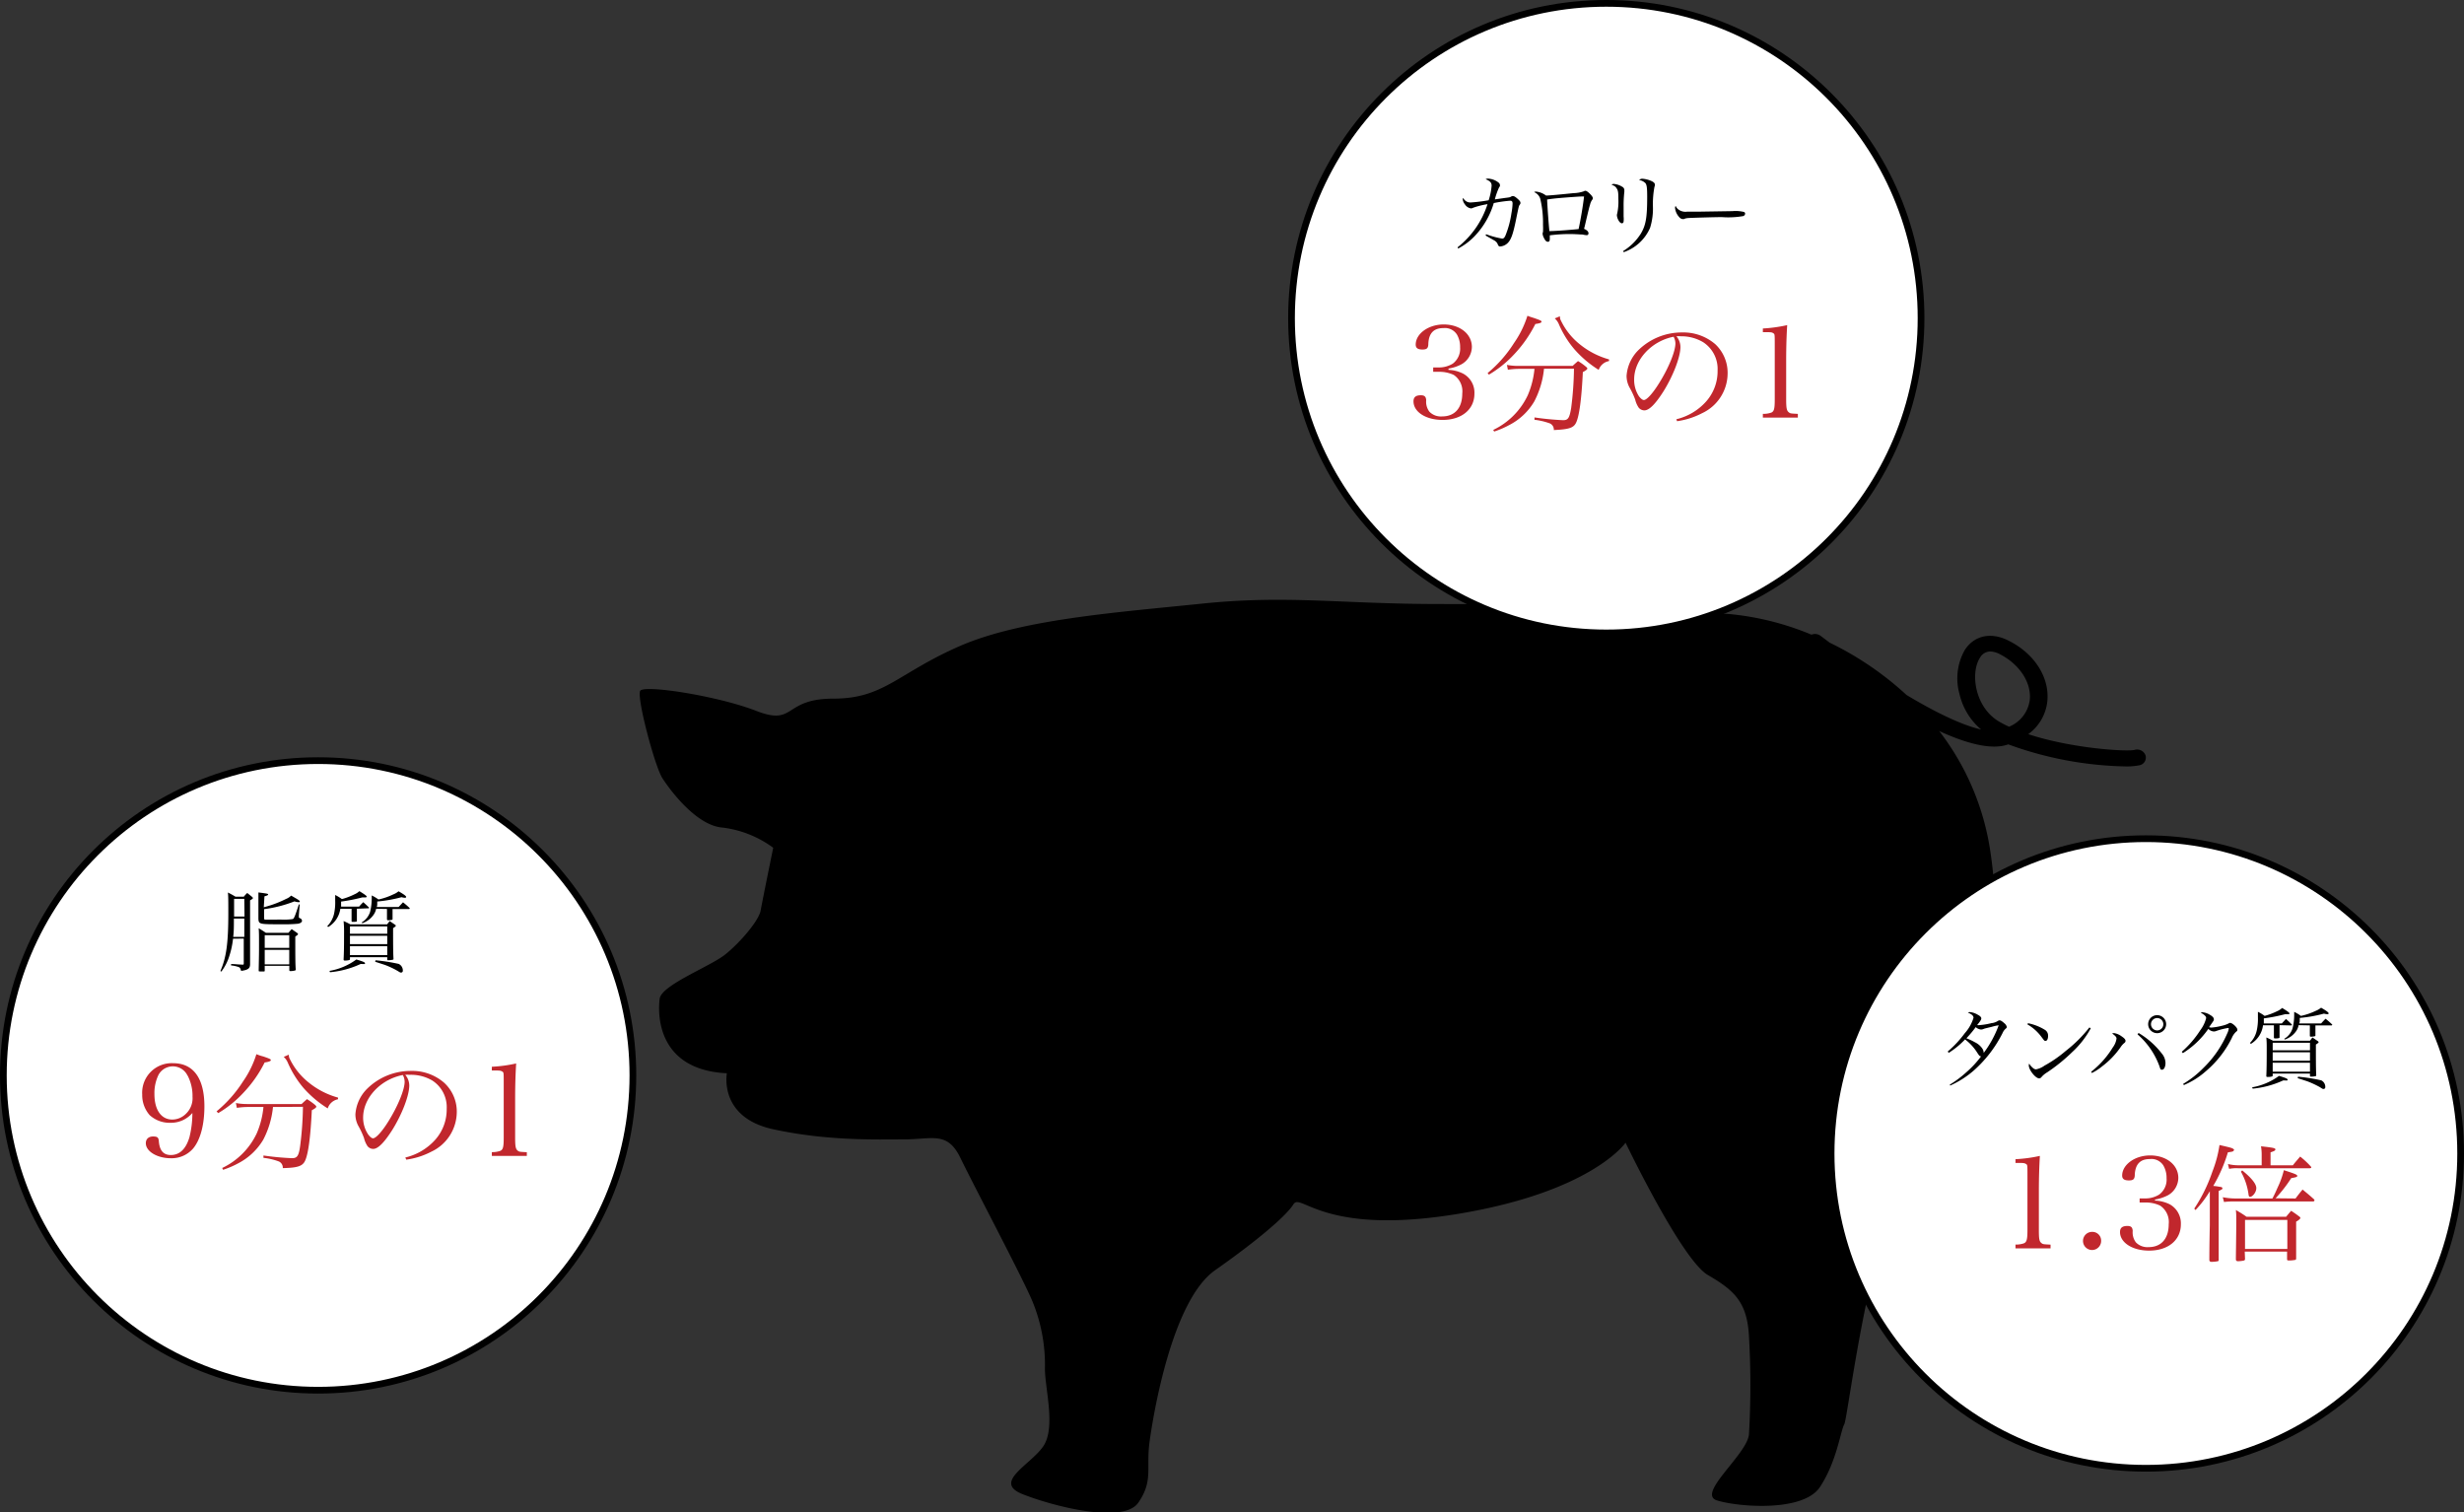 <svg xmlns="http://www.w3.org/2000/svg" viewBox="0 0 366.82 225.15"><rect x="0" y="0" width="366.82" height="225.15" fill="#333333" stroke="none"/><defs><style>.cls-1{fill:#fff;stroke:#000;stroke-miterlimit:10;}.cls-2{fill:#c1272d;}</style></defs><g id="レイヤー_2" data-name="レイヤー 2"><g id="レイヤー"><path d="M319.41,112.45a1.33,1.33,0,0,0-1.62-.82c-1.14.29-9.31-.19-15.84-2.34a6.93,6.93,0,0,0,2.84-4.91c.35-3.53-1.91-7.08-5.75-9-2.6-1.33-5.1-.81-6.52,1.35a8.55,8.55,0,0,0-.81,6.57,9.81,9.81,0,0,0,3.23,5.3c-2.95-.67-7-2.67-11.12-5.15a47.22,47.22,0,0,0-11.43-7.78l-1.33-1a1.4,1.4,0,0,0-1.38-.19,42,42,0,0,0-12-3.05c-11.56-1-28.1-1.51-43.13-1.51s-22.81-1.38-35.61-.06-27,2.33-36.18,6.37S131.59,104,124.07,104s-5.6,4.11-11.44,1.84-16.76-3.94-17.32-3,2.16,11.22,3.3,13,5.1,7.11,9,7.36a16,16,0,0,1,7.5,3s-1.6,7.82-1.87,9.34-3.07,4.79-5.29,6.56-9.46,4.54-9.74,6.56-.56,10.6,10,11.11c0,0-1.26,6.56,6.88,8.33s15.38,1.51,19.55,1.51,6.4-1.26,8.35,2.78,8.9,17.17,10.57,21a24.79,24.79,0,0,1,2,10.35c0,3,1.67,8.84-.28,11.61s-7.51,5.3-3.06,7.07,15,4.54,17.25,1.26,1.12-5.05,1.67-9.08,3.34-21,9.74-25.5,10.58-8.08,11.69-9.84S197,184,217,180.71s25-10.6,25-10.6,8.35,17.42,12.25,19.69,5.84,4,6.12,9.08a126.49,126.49,0,0,1,0,14.65c-.28,3-7.87,8.86-4.75,9.83s12.82,1.78,15.32-2,3.06-8.33,3.62-9.34,3.89-29.78,10.29-39.38,14.75-24.73,11.41-46.19a38.57,38.57,0,0,0-7.56-17.62c3.93,1.8,7.6,2.82,10.06,2.05l.22-.07a53.54,53.54,0,0,0,17.41,3.28,9.64,9.64,0,0,0,2.06-.16A1.17,1.17,0,0,0,319.41,112.45Zm-20.32-4.27c-.49-.22-.95-.46-1.39-.71-3.71-2.1-4.42-7.29-2.93-9.57a1.77,1.77,0,0,1,1.52-.92,3.29,3.29,0,0,1,1.46.42c2.9,1.49,4.68,4.21,4.43,6.76A5,5,0,0,1,299.09,108.18Z"/><circle class="cls-1" cx="239.13" cy="47.36" r="46.86"/><path d="M217,36.81a13.34,13.34,0,0,0,4.45-6.42,12.26,12.26,0,0,0-2.15.54.67.67,0,0,1-.33.09,1.31,1.31,0,0,1-.9-.62,1.41,1.41,0,0,1-.31-.73.4.4,0,0,1,.07-.21,1.17,1.17,0,0,0,1.13.68,23.73,23.73,0,0,0,2.66-.33,9,9,0,0,0,.44-2.18c0-.44-.25-.7-.89-.95a.65.65,0,0,1,.37-.09,2.69,2.69,0,0,1,1.39.47c.28.19.37.32.37.52s0,.13-.13.32a10.32,10.32,0,0,0-.63,1.78l1.56-.22c.65-.08.65-.08.86-.19a.44.44,0,0,1,.26-.08c.18,0,.34.08.68.38s.45.45.45.61,0,.14-.12.32-.13.22-.46,1.82c-.5,2.52-.8,3.38-1.36,3.9a1.76,1.76,0,0,1-1.11.47c-.14,0-.26-.12-.32-.3s-.18-.38-.49-.58l-1.33-.75.08-.19a13.4,13.4,0,0,0,2.39.65c.21,0,.34-.13.49-.46a14.15,14.15,0,0,0,.89-3.32,9.54,9.54,0,0,0,.17-1.43c0-.31-.1-.43-.35-.43a19.49,19.49,0,0,0-2.45.35,12.08,12.08,0,0,1-2.92,5A9.58,9.58,0,0,1,217.07,37Z"/><path d="M228.67,28.52a2.92,2.92,0,0,1,1.49.59c.47,0,2.06-.15,4.1-.36a5,5,0,0,0,1.52-.27.48.48,0,0,1,.23-.08c.16,0,.39.16.68.45s.44.5.44.66a.39.39,0,0,1-.11.25,2,2,0,0,0-.31.72c-.14.44-.2.73-.56,2.22-.23,1-.23,1-.33,1.36.45.2.66.42.66.67a.26.26,0,0,1-.25.28,3.55,3.55,0,0,1-.64-.1c-.33,0-1.12-.07-1.87-.07a23.24,23.24,0,0,0-3,.19c0,.33,0,.34,0,.49,0,.35-.07.47-.29.47s-.4-.18-.59-.59a1.55,1.55,0,0,1-.19-.6.64.64,0,0,1,.06-.27,10.48,10.48,0,0,0,0-1.05,15.38,15.38,0,0,0-.42-3.93,1.59,1.59,0,0,0-.9-.95A.44.44,0,0,1,228.67,28.52Zm2,5.88c1,0,3.59-.22,4.34-.3.3-1.36.68-3.63.81-4.85a2.44,2.44,0,0,0-.35,0c-.27,0-1,.05-2.6.17-1.42.12-1.86.17-2.55.28C230.38,31,230.54,33.22,230.66,34.4Z"/><path d="M240.25,27.38a2.75,2.75,0,0,1,1.23.41.58.58,0,0,1,.34.46s0,.17,0,.29a17.93,17.93,0,0,0-.11,2.26c0,.17,0,.47,0,1v.44a3.32,3.32,0,0,1,0,.71c0,.19-.13.29-.26.29s-.35-.15-.5-.44a1.79,1.79,0,0,1-.24-.74,1,1,0,0,1,.05-.29,8.36,8.36,0,0,0,.17-2.14c0-1-.05-1.28-.25-1.58s-.27-.34-.77-.57A.63.63,0,0,1,240.25,27.38Zm1.38,10a8.14,8.14,0,0,0,2.65-2.61c.74-1.25.94-2.38.94-5.49,0-1.31-.06-1.73-.25-2a1.68,1.68,0,0,0-.95-.48.66.66,0,0,1,.54-.19,4.08,4.08,0,0,1,1.34.36c.33.16.47.33.47.53a.83.83,0,0,1-.07.32,13.94,13.94,0,0,0-.23,2.81,9.6,9.6,0,0,1-.42,3.29,6.63,6.63,0,0,1-3.92,3.62Z"/><path d="M249.88,31.19a1.76,1.76,0,0,0,1.28.32l1.61,0,5.13-.08a5.2,5.2,0,0,1,1.71.12.26.26,0,0,1,.19.26.4.4,0,0,1-.3.36,13.11,13.11,0,0,1-3.16.15c-1.22,0-4.24.1-4.7.12s-.73.05-.94.17a.79.79,0,0,1-.2,0c-.2,0-.41-.14-.63-.43a2.34,2.34,0,0,1-.5-1.21c0-.19,0-.21.1-.3A1.21,1.21,0,0,0,249.88,31.19Z"/><path class="cls-2" d="M215.64,55.06a5.27,5.27,0,0,1,2.14.54,3.21,3.21,0,0,1,1.72,3c0,2.34-1.89,3.91-4.74,3.91-2.48,0-4.33-1.18-4.33-2.77,0-.61.34-.9,1.09-.9.55,0,.76.2.8.73a2.45,2.45,0,0,0,.48,1.72,2.38,2.38,0,0,0,1.89.7c1.89,0,3-1.26,3-3.41a2.94,2.94,0,0,0-1.27-2.77,5,5,0,0,0-2.22-.46h-.84V54.7h.84a3.92,3.92,0,0,0,2.08-.57,2.79,2.79,0,0,0,1.09-2.43,3.65,3.65,0,0,0-.48-1.91,2.12,2.12,0,0,0-2-.95c-1.43,0-2.16.74-2.25,2.27,0,.73-.21.92-.88.92s-1-.21-1-.73c0-1.62,1.89-3,4.16-3,2.42,0,4.2,1.42,4.2,3.35a3,3,0,0,1-1.57,2.59,6.18,6.18,0,0,1-1.91.63Z"/><path class="cls-2" d="M221.46,55.54a18.83,18.83,0,0,0,3.93-4.47,14.76,14.76,0,0,0,2-4.06c.4.15.74.26.95.32,1,.35,1.15.42,1.15.56s-.21.24-.92.34a18.91,18.91,0,0,1-3.18,4.54,16.71,16.71,0,0,1-3.73,3Zm8.4-.65a13.3,13.3,0,0,1-1.45,4.87,9.22,9.22,0,0,1-3.76,3.53,13.25,13.25,0,0,1-2.21.95L222.3,64a10.81,10.81,0,0,0,5.14-5.16,12.93,12.93,0,0,0,1-3.93H226a11.27,11.27,0,0,0-1.52.13l-.14-.72a9,9,0,0,0,1.65.15h8.13c.34-.32.46-.42.8-.72a8,8,0,0,1,1.18.84c.16.13.21.21.21.28s-.13.25-.67.52c-.19,4-.53,6.53-1,7.52-.38.8-1.07,1-3.32,1.11a1,1,0,0,0-.61-1,10.11,10.11,0,0,0-2.27-.53l0-.35a42.65,42.65,0,0,0,4.26.41c.74,0,.95-.31,1.2-1.8a49.48,49.48,0,0,0,.42-5.86Zm2.37-7.81a1.35,1.35,0,0,0,.07.48,10.14,10.14,0,0,0,2.92,3.72,12,12,0,0,0,4.32,2.22l0,.25A2,2,0,0,0,238,55.06,16.16,16.16,0,0,1,234.39,52a14.58,14.58,0,0,1-2.31-3.72,2.4,2.4,0,0,0-.62-.88Z"/><path class="cls-2" d="M249.56,62.41A8.62,8.62,0,0,0,254,59.76a6.78,6.78,0,0,0,1.7-4.6,4.74,4.74,0,0,0-2.15-4.22,6.34,6.34,0,0,0-3.31-.88,4.24,4.24,0,0,0-.67,0,2.5,2.5,0,0,1,.6,1.58c0,1.49-1.07,4.28-2.52,6.61-1.21,1.91-2.14,2.84-2.85,2.84a1.11,1.11,0,0,1-.84-.4,3.67,3.67,0,0,1-.53-1.22,12,12,0,0,0-.84-1.79,3.63,3.63,0,0,1-.44-1.74,6,6,0,0,1,1.72-3.78,9.24,9.24,0,0,1,6.56-2.67,7.29,7.29,0,0,1,4.93,1.75,5.85,5.85,0,0,1,1.83,4.49,6.56,6.56,0,0,1-3.8,5.78,11.46,11.46,0,0,1-3.72,1.19Zm-6.28-5.93A4.46,4.46,0,0,0,244,59c.27.34.52.55.73.55.42,0,1.33-1,2.27-2.52,1.41-2.25,2.42-4.72,2.42-5.9a2.09,2.09,0,0,0-.27-1C245.87,50.77,243.28,53.54,243.28,56.48Z"/><path class="cls-2" d="M262.44,61.61a3.63,3.63,0,0,0,1.26-.19c.42-.19.51-.59.51-2v-8c0-1.66,0-1.66-.19-1.8s-.38-.17-.86-.17h-.72V48.9a22.07,22.07,0,0,0,3.62-.5c-.09,1.51-.15,3.13-.15,5.38v5.67c0,1.28.08,1.66.35,1.89s.3.21,1.39.27v.55h-5.21Z"/><circle class="cls-1" cx="319.46" cy="171.71" r="46.86"/><path d="M290.27,161.46a15.8,15.8,0,0,0,2.45-1.83,14.92,14.92,0,0,0,2.21-2.38c-.21,0-.28-.1-.56-.52a7.37,7.37,0,0,0-1.83-2,12.4,12.4,0,0,1-2.43,2l-.15-.2a16.18,16.18,0,0,0,2.54-2.72,6.2,6.2,0,0,0,1.3-2.29c0-.3-.22-.51-.84-.79a.71.71,0,0,1,.29-.07,2.77,2.77,0,0,1,1.17.39c.37.19.54.38.54.55s-.12.38-.62,1a1.3,1.3,0,0,0,.37,0,10.12,10.12,0,0,0,1.75-.29,2.23,2.23,0,0,0,1-.35.44.44,0,0,1,.21-.07c.17,0,.39.13.74.45a1,1,0,0,1,.35.54c0,.09-.05.16-.18.26a1.76,1.76,0,0,0-.44.61,18.49,18.49,0,0,1-4.44,5.73,14.35,14.35,0,0,1-3.37,2.12Zm6.27-8.61c-1.07.26-1.07.26-1.21.31a1.06,1.06,0,0,1-.41.1,1.37,1.37,0,0,1-.79-.36,16.27,16.27,0,0,1-1.39,1.66,8.85,8.85,0,0,1,1.26.59,2.79,2.79,0,0,1,1.15,1,1.32,1.32,0,0,1,.17.59,16.13,16.13,0,0,0,2.23-4.11A6.19,6.19,0,0,0,296.54,152.85Z"/><path d="M301.91,152.32a7.56,7.56,0,0,1,2.54,1,1,1,0,0,1,.45.89c0,.44-.15.74-.37.74s-.21-.07-.57-.53a6.81,6.81,0,0,0-2.14-1.93Zm9.35.75a13.67,13.67,0,0,1-2.76,3.54,26.08,26.08,0,0,1-3.7,3,3.72,3.72,0,0,0-.77.6c-.21.25-.29.32-.46.32-.54,0-1.54-1.26-1.54-1.93a.66.66,0,0,1,.06-.27,2,2,0,0,0,.48.58.81.81,0,0,0,.52.28,3.19,3.19,0,0,0,1.28-.56,18.4,18.4,0,0,0,3.14-2.17,20.3,20.3,0,0,0,3.54-3.51Z"/><path d="M311.32,159.54a13.59,13.59,0,0,0,3.23-3.64,2.79,2.79,0,0,0,.54-1.3c0-.21-.18-.42-.66-.75a1.06,1.06,0,0,1,.29-.06,2.48,2.48,0,0,1,1.08.45c.45.3.63.5.63.71a.36.36,0,0,1-.15.29,2.66,2.66,0,0,0-.56.61,12.35,12.35,0,0,1-2.76,2.88,7.8,7.8,0,0,1-1.54,1Zm7.05-5.77a12.17,12.17,0,0,1,3.46,3.06,2.24,2.24,0,0,1,.55,1.41c0,.54-.21,1-.5,1s-.24-.08-.43-.6a11.51,11.51,0,0,0-3.23-4.66Zm4.11-1.3a1.34,1.34,0,1,1-1.34-1.35A1.35,1.35,0,0,1,322.48,152.47Zm-2.26,0a.93.93,0,0,0,.92.92.92.92,0,1,0-.92-.92Z"/><path d="M324.8,156.57a14.92,14.92,0,0,0,2.77-3.22,5,5,0,0,0,.86-1.78c0-.17-.05-.27-.25-.45a2.21,2.21,0,0,0-.31-.23l-.24-.12a.42.42,0,0,1,.25-.08,2.45,2.45,0,0,1,1.08.36c.42.23.62.46.62.67s0,.17-.71,1.19a1.51,1.51,0,0,0,.34.06,9.29,9.29,0,0,0,1.58-.27,4.24,4.24,0,0,0,1-.35.32.32,0,0,1,.22-.08c.32,0,1.07.68,1.07,1,0,.12,0,.19-.2.33a2.62,2.62,0,0,0-.63.93,15.38,15.38,0,0,1-3.88,4.95,11.82,11.82,0,0,1-3.26,2.05l-.1-.18A14.64,14.64,0,0,0,328,159a16.06,16.06,0,0,0,3.59-5.2,2.27,2.27,0,0,0,.21-.68c0-.05,0-.09-.12-.09a10.32,10.32,0,0,0-1.67.42,1.18,1.18,0,0,1-.43.1,1.23,1.23,0,0,1-.82-.39,13,13,0,0,1-3.79,3.61Z"/><path d="M339.36,152.61c0,.59,0,1.08,0,1.45v.29c0,.1,0,.14-.05.17a1.69,1.69,0,0,1-.58.06c-.14,0-.21,0-.21-.13v0c0-.52,0-.52,0-1.82H336.9a3.8,3.8,0,0,1-1.8,2.76l-.15-.13a3.77,3.77,0,0,0,1-1.79,7.79,7.79,0,0,0,.19-2c0-.32,0-.46,0-.85a6.16,6.16,0,0,1,1,.61,10.33,10.33,0,0,0,1.86-.7,2.73,2.73,0,0,0,.75-.48c.84.51,1.09.71,1.09.81s-.08.12-.23.12l-.43,0a25.29,25.29,0,0,1-3.16.62v.14c0,.2,0,.42,0,.61h2.68c.27-.3.35-.38.62-.66.38.34.5.45.88.83a.07.07,0,0,1,0,.05.1.1,0,0,1-.09.08Zm-4.08,9.25a9.53,9.53,0,0,0,4-1.7c1,.3,1.28.42,1.28.57s-.1.11-.27.11h-.12a1.58,1.58,0,0,0-.28,0,13.86,13.86,0,0,1-4.53,1.22Zm3.06-1.76a.15.15,0,0,1-.08.14,2.41,2.41,0,0,1-.65.08c-.14,0-.21,0-.22-.15.05-1.06.06-2.18.06-3.88,0-.93,0-1.21-.06-1.85a9.46,9.46,0,0,1,1,.49h5.49l.38-.49.79.54c.09.06.13.12.13.16s-.12.19-.41.35c0,2.08,0,3.59.05,4.54h0c0,.12,0,.15-.13.17a2.68,2.68,0,0,1-.63.07c-.12,0-.16,0-.17-.11v-.34h-5.55Zm5.55-3.75v-1.12h-5.55v1.12Zm-5.55.3v1.25h5.55v-1.25Zm0,1.55v1.33h5.55V158.2Zm3.86-5.59a2.32,2.32,0,0,1-.35.86,3.29,3.29,0,0,1-1.71,1.28l-.08-.11a2.77,2.77,0,0,0,1.23-1.54,7.89,7.89,0,0,0,.25-2c0-.19,0-.24,0-.47a5.89,5.89,0,0,1,1,.6,9.8,9.8,0,0,0,2.2-.75,3,3,0,0,0,.8-.47c.78.44,1.13.71,1.13.84a.15.15,0,0,1-.16.13,2.52,2.52,0,0,1-.54-.09,20.13,20.13,0,0,1-3.6.64c0,.11,0,.17,0,.23,0,.33,0,.4-.08.59h3.26c.3-.33.3-.33.66-.7a12.26,12.26,0,0,1,.94.82.14.14,0,0,1,.06.08s-.06.1-.09.1h-2.42c0,.2,0,.68,0,1.47,0,.07,0,.1-.05.12a2.08,2.08,0,0,1-.61.08c-.1,0-.16,0-.17-.14,0-.36,0-.36,0-1a3.58,3.58,0,0,0,0-.39v-.15Zm-.09,7.67a27,27,0,0,1,3.45.54,1.08,1.08,0,0,1,.61,1,.26.26,0,0,1-.26.29c-.12,0-.12,0-.54-.27a13.84,13.84,0,0,0-1.89-.88l-1.42-.46Z"/><path class="cls-2" d="M300.05,185.27a3.57,3.57,0,0,0,1.26-.19c.42-.19.52-.6.52-2v-8c0-1.66,0-1.66-.19-1.79s-.38-.17-.86-.17h-.73v-.56a21.29,21.29,0,0,0,3.63-.49c-.09,1.51-.15,3.13-.15,5.38v5.67c0,1.28.07,1.66.34,1.89s.31.21,1.4.27v.55h-5.22Z"/><path class="cls-2" d="M312.8,184.71a1.35,1.35,0,1,1-1.33-1.33A1.3,1.3,0,0,1,312.8,184.71Z"/><path class="cls-2" d="M320.82,178.72a5.49,5.49,0,0,1,2.14.53,3.24,3.24,0,0,1,1.71,3c0,2.35-1.88,3.92-4.73,3.92-2.48,0-4.33-1.19-4.33-2.77,0-.61.34-.9,1.09-.9.55,0,.76.19.8.73a2.48,2.48,0,0,0,.47,1.71,2.4,2.4,0,0,0,1.89.71c1.89,0,3-1.26,3-3.42a2.93,2.93,0,0,0-1.28-2.76,4.93,4.93,0,0,0-2.21-.46h-.84v-.61h.84a3.84,3.84,0,0,0,2.08-.58,2.76,2.76,0,0,0,1.09-2.42,3.65,3.65,0,0,0-.48-1.91,2.1,2.1,0,0,0-2-.95c-1.43,0-2.15.74-2.25,2.27,0,.72-.21.91-.88.91s-1-.21-1-.72c0-1.62,1.89-3,4.16-3,2.43,0,4.2,1.41,4.2,3.34a3,3,0,0,1-1.56,2.6,6.56,6.56,0,0,1-1.91.63Z"/><path class="cls-2" d="M326.66,179.92a23.72,23.72,0,0,0,2.71-5.53,17.81,17.81,0,0,0,1.05-3.94c1.81.42,1.87.44,2.08.6s.06,0,.08.11,0,0,0,.06,0,0-.09.11-.21.12-.82.21a22.6,22.6,0,0,1-2.18,5,8,8,0,0,1,1,.14c.25,0,.37.11.37.23s-.14.19-.56.38v5.25c0,3.66,0,3.66,0,5,0,.11,0,.17-.13.21a4.79,4.79,0,0,1-.92.09c-.21,0-.3-.05-.34-.25,0-.38,0-2.11.07-5.19v-5.07a16,16,0,0,1-2.13,2.8Zm15.08-1.51c.46-.61.59-.78,1.05-1.33.76.63,1,.82,1.7,1.45a.27.27,0,0,1,.07.15c0,.1-.09.17-.21.17H332.63a12.47,12.47,0,0,0-1.54.08l-.18-.71a9.88,9.88,0,0,0,1.95.19h5.44c.31-.59.5-1,.8-1.69a12.47,12.47,0,0,0,.9-2.52c1.55.49,2,.66,2,.84s-.2.21-.9.34a21.32,21.32,0,0,1-2.33,3Zm-.4-4.94c.47-.59.63-.76,1.09-1.3a12.64,12.64,0,0,1,1.56,1.45.38.38,0,0,1,.1.16c0,.07-.1.13-.25.13H333.21a5.74,5.74,0,0,0-1.36.09l-.17-.72a6.59,6.59,0,0,0,1.53.19h3.49v-1.58a7.6,7.6,0,0,0-.1-1.25c1.82.2,2.14.27,2.14.46s-.21.27-.72.44v1.93Zm-7.12,13.93c0,.18-.06.23-.27.27a5.25,5.25,0,0,1-.76.08c-.21,0-.31-.08-.33-.25,0-.88.06-4,.06-5.86,0-.67,0-.9-.06-1.51a18.79,18.79,0,0,1,1.59,1h5.89c.33-.4.42-.51.75-.89.51.34.67.45,1.11.78.19.13.26.21.26.3s-.21.31-.63.54c0,3.28,0,3.45,0,5.5,0,.15-.08.19-.23.21a5.92,5.92,0,0,1-.7.07c-.35,0-.42,0-.42-.23v-1.09h-6.3Zm-.42-13.17c1.37,1.11,2.1,2,2.1,2.64s-.58,1.3-.94,1.3c-.11,0-.17-.1-.21-.31a9.44,9.44,0,0,0-1.14-3.44Zm.42,11.69h6.3V181.6h-6.3Z"/><circle class="cls-1" cx="47.36" cy="160.09" r="46.86"/><path class="cls-2" d="M25.37,167.14A4.38,4.38,0,0,1,22.28,166a4.52,4.52,0,0,1-1.11-3.07,4.4,4.4,0,0,1,4.6-4.66c3,0,4.66,2.22,4.66,6.42,0,2.76-.61,5-1.68,6.28a4.24,4.24,0,0,1-3.32,1.45c-2,0-3.72-1-3.72-2.24,0-.61.4-1,1.08-1s.82.17.86.76c.12,1.34.69,2,1.78,2,1.32,0,2.25-.9,2.77-2.64a14.75,14.75,0,0,0,.44-3.62A4.18,4.18,0,0,1,25.37,167.14Zm2.56-7A2.43,2.43,0,0,0,23.6,160a6.2,6.2,0,0,0-.61,2.86c0,2.35,1,3.8,2.67,3.8a2.9,2.9,0,0,0,2-.84,3.19,3.19,0,0,0,1-2.54A6.57,6.57,0,0,0,27.93,160.11Z"/><path class="cls-2" d="M32.24,165.44A18.83,18.83,0,0,0,36.17,161a14.68,14.68,0,0,0,2-4.07c.4.16.74.27,1,.33,1,.34,1.15.42,1.15.55s-.21.25-.92.35a18.65,18.65,0,0,1-3.19,4.54,16.64,16.64,0,0,1-3.72,3Zm8.4-.65a13.3,13.3,0,0,1-1.45,4.87,9.35,9.35,0,0,1-3.76,3.53,13.39,13.39,0,0,1-2.22.95l-.13-.27a10.83,10.83,0,0,0,5.14-5.15,12.93,12.93,0,0,0,1-3.93H36.78a11.14,11.14,0,0,0-1.52.13l-.14-.72a9,9,0,0,0,1.64.15H44.9c.34-.33.45-.42.8-.73a10.76,10.76,0,0,1,1.18.84c.15.14.21.21.21.29s-.13.25-.67.52c-.19,4-.53,6.52-1,7.52-.38.8-1.07,1.05-3.32,1.1a1,1,0,0,0-.61-1,9.52,9.52,0,0,0-2.27-.53l0-.35a40.87,40.87,0,0,0,4.25.4c.75,0,1-.3,1.21-1.79a49.83,49.83,0,0,0,.42-5.86ZM43,157a1.35,1.35,0,0,0,.07.48A10.14,10.14,0,0,0,46,161.18a11.85,11.85,0,0,0,4.32,2.21l0,.25A2,2,0,0,0,48.79,165a16.23,16.23,0,0,1-3.63-3.07,15.06,15.06,0,0,1-2.31-3.73,2.43,2.43,0,0,0-.61-.87Z"/><path class="cls-2" d="M60.34,172.31a8.66,8.66,0,0,0,4.46-2.65,6.78,6.78,0,0,0,1.7-4.6,4.71,4.71,0,0,0-2.16-4.22A6.24,6.24,0,0,0,61,160a4.24,4.24,0,0,0-.67,0,2.5,2.5,0,0,1,.6,1.58c0,1.49-1.07,4.28-2.52,6.61-1.21,1.9-2.14,2.84-2.85,2.84a1.11,1.11,0,0,1-.84-.4,3.8,3.8,0,0,1-.53-1.22,11.92,11.92,0,0,0-.84-1.8,3.59,3.59,0,0,1-.44-1.73,5.94,5.94,0,0,1,1.72-3.78,9.24,9.24,0,0,1,6.56-2.68,7.24,7.24,0,0,1,4.93,1.76A5.83,5.83,0,0,1,68,165.67a6.57,6.57,0,0,1-3.8,5.78,11.31,11.31,0,0,1-3.72,1.18Zm-6.28-5.94a4.44,4.44,0,0,0,.76,2.52c.27.35.51.56.72.56.42,0,1.34-1,2.28-2.52,1.41-2.26,2.42-4.72,2.42-5.9a2.16,2.16,0,0,0-.27-1C56.65,160.67,54.06,163.43,54.06,166.37Z"/><path class="cls-2" d="M73.22,171.51a3.63,3.63,0,0,0,1.26-.19c.42-.19.51-.6.51-2v-8c0-1.66,0-1.66-.19-1.79s-.38-.17-.86-.17h-.72v-.56a21.15,21.15,0,0,0,3.62-.49c-.09,1.51-.15,3.13-.15,5.38v5.67c0,1.28.08,1.66.34,1.89s.31.21,1.4.27v.55H73.22Z"/><path d="M34.69,139.74a12.41,12.41,0,0,1-.54,2.54,7.45,7.45,0,0,1-1.2,2.35l-.14-.08c.88-2,1.18-4.15,1.18-8.57,0-1.9,0-2.53-.06-3.12.48.25.64.33,1.12.62H36.3a4.43,4.43,0,0,1,.51-.55l.68.55c.11.09.16.16.16.21s0,.1-.42.34v6.72c0,.41,0,1.29,0,2.69v.09c0,.63-.28.85-1.33,1-.13-.42-.17-.47-.34-.56a4.54,4.54,0,0,0-1.16-.25v-.21c.67,0,.71.05,1.71.09h0c.14,0,.18,0,.18-.2v-3.68Zm1.68-3H34.82c0,1.25,0,1.89-.1,2.73h1.65Zm0-2.93H34.85c0,.5,0,.5,0,1.15l0,1.48h1.55Zm2.9,1.25.35-.1a16.55,16.55,0,0,0,3-1.16,2,2,0,0,0,.72-.48c1.07.61,1.29.75,1.29.87s-.08.11-.16.11a2,2,0,0,1-.63-.12,19.31,19.31,0,0,1-4.52,1.16v1.3c0,.17,0,.22.12.25s1.52,0,2.4,0a8.8,8.8,0,0,0,1.75-.08c.19-.08.33-.43.9-2.17l.13,0-.13,1.59c0,.12,0,.2,0,.21v.08c0,.09,0,.09.25.21a.41.41,0,0,1,.22.34c0,.21-.22.37-.61.44a21.78,21.78,0,0,1-2.48.08c-3.26,0-3.34,0-3.4-.79v-2.78c0-.55,0-.71,0-1.17,1.33.17,1.45.2,1.45.3s-.12.16-.55.28Zm.14,9.42c0,.08,0,.12-.09.13s-.45,0-.62,0-.18,0-.19-.18c.05-2.43.05-2.64.05-3.75,0-1.45,0-1.88-.05-2.5.47.28.61.37,1.07.68h3.36l.48-.55.82.57c.09.09.13.14.13.18s0,.08-.41.36c0,.46,0,.73,0,1,0,1.43,0,3.23.07,3.89a.14.14,0,0,1-.11.16,2.69,2.69,0,0,1-.66.09c-.13,0-.18,0-.19-.17v-.62H39.41Zm3.65-5.26H39.41v1.88h3.65Zm-3.65,2.18v2.16h3.65v-2.16Z"/><path d="M53.13,135.28c0,.59,0,1.08,0,1.45V137c0,.1,0,.14,0,.17a1.77,1.77,0,0,1-.58.06c-.15,0-.21,0-.21-.13v0c0-.52,0-.52,0-1.82H50.67A3.82,3.82,0,0,1,48.86,138l-.14-.13a3.86,3.86,0,0,0,1-1.79,7.87,7.87,0,0,0,.18-2c0-.32,0-.46,0-.85a6.77,6.77,0,0,1,1,.61,9.8,9.8,0,0,0,1.85-.7,2.52,2.52,0,0,0,.75-.48c.84.51,1.09.71,1.09.81s-.08.12-.22.12l-.43,0a25.65,25.65,0,0,1-3.16.62v.14c0,.2,0,.42,0,.61h2.68c.26-.3.34-.38.62-.66.38.34.5.45.88.83a.11.11,0,0,1,0,0,.1.1,0,0,1-.09.08Zm-4.08,9.25a9.47,9.47,0,0,0,4-1.7c1,.3,1.29.42,1.29.57s-.11.11-.28.11h-.11a1.47,1.47,0,0,0-.28,0,13.85,13.85,0,0,1-4.54,1.22Zm3.05-1.76a.15.15,0,0,1-.08.14,2.27,2.27,0,0,1-.64.08c-.15,0-.21,0-.23-.15.06-1.06.07-2.18.07-3.88a15.9,15.9,0,0,0-.07-1.85,10.67,10.67,0,0,1,1,.49h5.48l.38-.49.79.54c.09.06.13.12.13.16s-.12.19-.41.35c0,2.08,0,3.59.06,4.54h0c0,.12,0,.15-.13.17a2.68,2.68,0,0,1-.63.07c-.12,0-.16,0-.17-.11v-.34H52.1ZM57.65,139V137.9H52.1V139Zm-5.55.3v1.25h5.55v-1.25Zm0,1.55v1.33h5.55v-1.33ZM56,135.28a2.33,2.33,0,0,1-.36.86,3.31,3.31,0,0,1-1.71,1.29l-.08-.12a2.84,2.84,0,0,0,1.24-1.54,8.35,8.35,0,0,0,.25-2c0-.19,0-.24,0-.47a5.89,5.89,0,0,1,1,.6,9.76,9.76,0,0,0,2.19-.75,2.83,2.83,0,0,0,.8-.47c.78.44,1.14.71,1.14.84a.16.16,0,0,1-.16.13,2.52,2.52,0,0,1-.54-.09,20.46,20.46,0,0,1-3.61.64c0,.11,0,.17,0,.23,0,.33,0,.4-.08.59h3.26l.66-.7c.42.34.55.45.95.82a.12.12,0,0,1,.05.08.12.12,0,0,1-.09.1H58.44c0,.2,0,.69,0,1.47,0,.07,0,.1-.05.12a2,2,0,0,1-.61.08.15.15,0,0,1-.17-.14c0-.36,0-.36,0-1,0-.18,0-.34,0-.39v-.15Zm-.1,7.67a27,27,0,0,1,3.45.54,1.08,1.08,0,0,1,.62,1,.26.26,0,0,1-.26.29c-.12,0-.12,0-.54-.26a12.36,12.36,0,0,0-1.9-.89l-1.42-.46Z"/></g></g></svg>